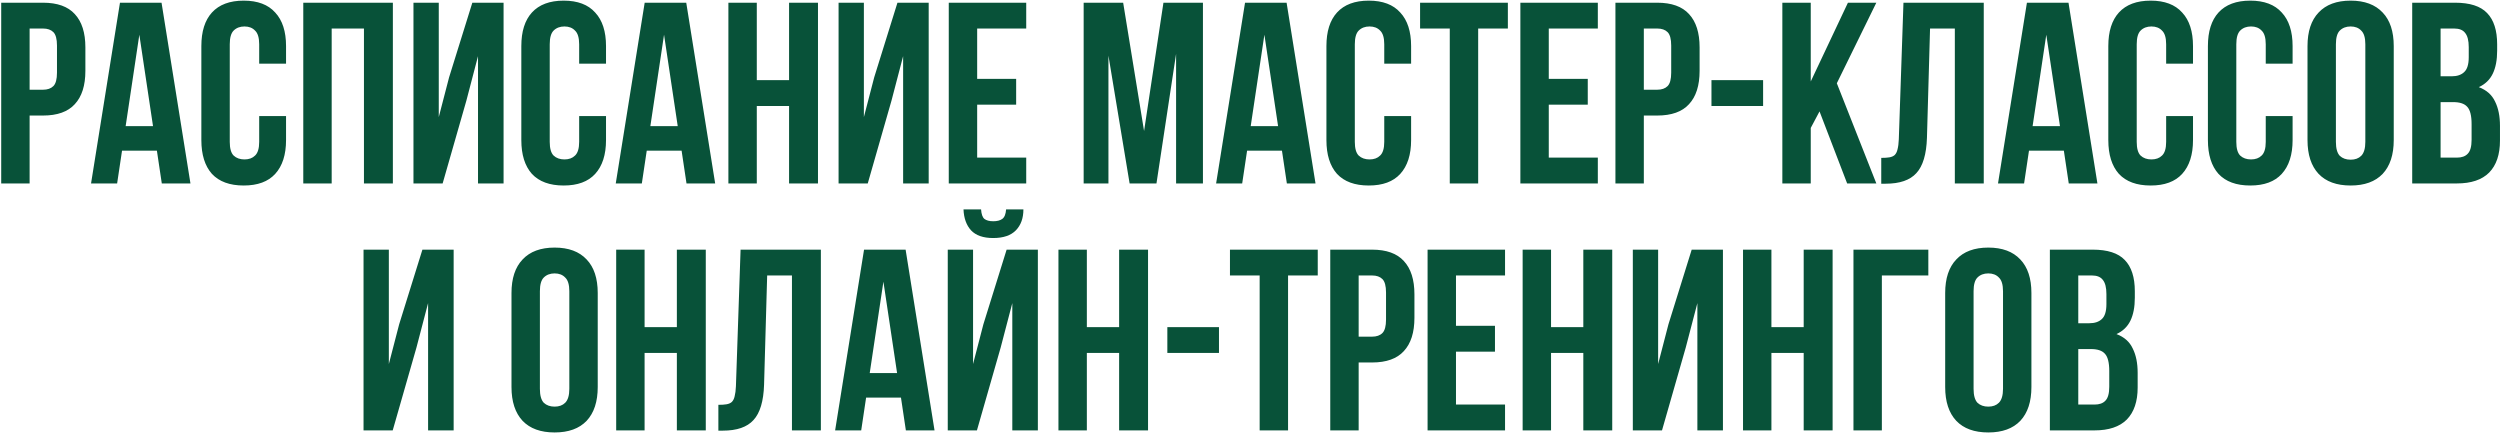<?xml version="1.0" encoding="UTF-8"?> <svg xmlns="http://www.w3.org/2000/svg" width="1063" height="184" viewBox="0 0 1063 184" fill="none"><path d="M18.3 1.151C24.375 1.151 28.876 2.761 31.803 5.982C34.804 9.202 36.304 13.923 36.304 20.144V30.134C36.304 36.355 34.804 41.076 31.803 44.296C28.876 47.517 24.375 49.127 18.3 49.127H12.591V78H0.515V1.151H18.3ZM12.591 12.13V38.148H18.3C20.203 38.148 21.667 37.636 22.691 36.611C23.716 35.587 24.228 33.684 24.228 30.903V19.375C24.228 16.594 23.716 14.691 22.691 13.666C21.667 12.642 20.203 12.13 18.3 12.13H12.591ZM80.981 78H68.796L66.71 64.057H51.889L49.803 78H38.715L51.01 1.151H68.686L80.981 78ZM53.426 53.628H65.063L59.244 14.764L53.426 53.628ZM121.627 49.346V59.556C121.627 65.777 120.09 70.571 117.016 73.938C114.015 77.231 109.55 78.878 103.622 78.878C97.694 78.878 93.192 77.231 90.118 73.938C87.118 70.571 85.617 65.777 85.617 59.556V19.595C85.617 13.374 87.118 8.616 90.118 5.323C93.192 1.956 97.694 0.273 103.622 0.273C109.55 0.273 114.015 1.956 117.016 5.323C120.09 8.616 121.627 13.374 121.627 19.595V27.06H110.209V18.826C110.209 16.045 109.624 14.106 108.452 13.008C107.355 11.837 105.854 11.251 103.951 11.251C102.048 11.251 100.511 11.837 99.34 13.008C98.243 14.106 97.694 16.045 97.694 18.826V60.325C97.694 63.106 98.243 65.046 99.34 66.143C100.511 67.241 102.048 67.79 103.951 67.79C105.854 67.79 107.355 67.241 108.452 66.143C109.624 65.046 110.209 63.106 110.209 60.325V49.346H121.627ZM141.03 78H128.954V1.151H167.049V78H154.753V12.13H141.03V78ZM188.211 78H175.805V1.151H186.564V49.785L190.955 32.879L200.836 1.151H214.12V78H203.251V23.876L198.311 42.759L188.211 78ZM257.678 49.346V59.556C257.678 65.777 256.141 70.571 253.067 73.938C250.066 77.231 245.601 78.878 239.673 78.878C233.745 78.878 229.243 77.231 226.169 73.938C223.169 70.571 221.668 65.777 221.668 59.556V19.595C221.668 13.374 223.169 8.616 226.169 5.323C229.243 1.956 233.745 0.273 239.673 0.273C245.601 0.273 250.066 1.956 253.067 5.323C256.141 8.616 257.678 13.374 257.678 19.595V27.06H246.26V18.826C246.26 16.045 245.674 14.106 244.503 13.008C243.406 11.837 241.905 11.251 240.002 11.251C238.099 11.251 236.562 11.837 235.391 13.008C234.294 14.106 233.745 16.045 233.745 18.826V60.325C233.745 63.106 234.294 65.046 235.391 66.143C236.562 67.241 238.099 67.79 240.002 67.79C241.905 67.79 243.406 67.241 244.503 66.143C245.674 65.046 246.26 63.106 246.26 60.325V49.346H257.678ZM304.088 78H291.902L289.816 64.057H274.995L272.909 78H261.821L274.117 1.151H291.792L304.088 78ZM276.532 53.628H288.169L282.351 14.764L276.532 53.628ZM321.788 78H309.712V1.151H321.788V34.086H335.511V1.151H347.807V78H335.511V45.065H321.788V78ZM368.969 78H356.563V1.151H367.322V49.785L371.713 32.879L381.594 1.151H394.878V78H384.009V23.876L379.069 42.759L368.969 78ZM415.491 33.537H432.068V44.516H415.491V67.022H436.35V78H403.414V1.151H436.35V12.13H415.491V33.537ZM486.459 55.714L494.693 1.151H511.49V78H500.073V22.888L491.729 78H480.311L471.309 23.657V78H460.77V1.151H477.567L486.459 55.714ZM559.358 78H547.172L545.086 64.057H530.265L528.179 78H517.091L529.387 1.151H547.062L559.358 78ZM531.802 53.628H543.439L537.62 14.764L531.802 53.628ZM600.003 49.346V59.556C600.003 65.777 598.466 70.571 595.392 73.938C592.391 77.231 587.927 78.878 581.998 78.878C576.07 78.878 571.569 77.231 568.495 73.938C565.494 70.571 563.994 65.777 563.994 59.556V19.595C563.994 13.374 565.494 8.616 568.495 5.323C571.569 1.956 576.07 0.273 581.998 0.273C587.927 0.273 592.391 1.956 595.392 5.323C598.466 8.616 600.003 13.374 600.003 19.595V27.06H588.585V18.826C588.585 16.045 588 14.106 586.829 13.008C585.731 11.837 584.23 11.251 582.328 11.251C580.425 11.251 578.888 11.837 577.717 13.008C576.619 14.106 576.07 16.045 576.07 18.826V60.325C576.07 63.106 576.619 65.046 577.717 66.143C578.888 67.241 580.425 67.79 582.328 67.79C584.23 67.79 585.731 67.241 586.829 66.143C588 65.046 588.585 63.106 588.585 60.325V49.346H600.003ZM603.817 1.151H641.144V12.13H628.518V78H616.442V12.13H603.817V1.151ZM658.538 33.537H675.116V44.516H658.538V67.022H679.397V78H646.462V1.151H679.397V12.13H658.538V33.537ZM704.666 1.151C710.741 1.151 715.242 2.761 718.169 5.982C721.17 9.202 722.67 13.923 722.67 20.144V30.134C722.67 36.355 721.17 41.076 718.169 44.296C715.242 47.517 710.741 49.127 704.666 49.127H698.957V78H686.881V1.151H704.666ZM698.957 12.13V38.148H704.666C706.569 38.148 708.033 37.636 709.057 36.611C710.082 35.587 710.594 33.684 710.594 30.903V19.375C710.594 16.594 710.082 14.691 709.057 13.666C708.033 12.642 706.569 12.13 704.666 12.13H698.957ZM727.715 34.086H749.672V45.065H727.715V34.086ZM773.663 47.37L769.931 54.396V78H757.855V1.151H769.931V34.635L785.74 1.151H797.816L781.019 35.404L797.816 78H785.41L773.663 47.37ZM799.909 67.131C801.299 67.131 802.434 67.058 803.312 66.912C804.264 66.765 805.032 66.436 805.618 65.924C806.203 65.338 806.606 64.533 806.825 63.508C807.118 62.411 807.301 60.983 807.374 59.227L809.35 1.151H843.493V78H831.197V12.13H820.658L819.341 58.568C819.121 65.594 817.621 70.608 814.839 73.609C812.131 76.609 807.777 78.11 801.775 78.11H799.909V67.131ZM891.82 78H879.634L877.548 64.057H862.727L860.641 78H849.553L861.848 1.151H879.524L891.82 78ZM864.264 53.628H875.901L870.082 14.764L864.264 53.628ZM932.465 49.346V59.556C932.465 65.777 930.928 70.571 927.854 73.938C924.853 77.231 920.388 78.878 914.46 78.878C908.532 78.878 904.03 77.231 900.957 73.938C897.956 70.571 896.455 65.777 896.455 59.556V19.595C896.455 13.374 897.956 8.616 900.957 5.323C904.03 1.956 908.532 0.273 914.46 0.273C920.388 0.273 924.853 1.956 927.854 5.323C930.928 8.616 932.465 13.374 932.465 19.595V27.06H921.047V18.826C921.047 16.045 920.462 14.106 919.29 13.008C918.193 11.837 916.692 11.251 914.789 11.251C912.886 11.251 911.349 11.837 910.178 13.008C909.081 14.106 908.532 16.045 908.532 18.826V60.325C908.532 63.106 909.081 65.046 910.178 66.143C911.349 67.241 912.886 67.79 914.789 67.79C916.692 67.79 918.193 67.241 919.29 66.143C920.462 65.046 921.047 63.106 921.047 60.325V49.346H932.465ZM974.813 49.346V59.556C974.813 65.777 973.276 70.571 970.202 73.938C967.201 77.231 962.737 78.878 956.808 78.878C950.88 78.878 946.379 77.231 943.305 73.938C940.304 70.571 938.804 65.777 938.804 59.556V19.595C938.804 13.374 940.304 8.616 943.305 5.323C946.379 1.956 950.88 0.273 956.808 0.273C962.737 0.273 967.201 1.956 970.202 5.323C973.276 8.616 974.813 13.374 974.813 19.595V27.06H963.395V18.826C963.395 16.045 962.81 14.106 961.639 13.008C960.541 11.837 959.041 11.251 957.138 11.251C955.235 11.251 953.698 11.837 952.527 13.008C951.429 14.106 950.88 16.045 950.88 18.826V60.325C950.88 63.106 951.429 65.046 952.527 66.143C953.698 67.241 955.235 67.79 957.138 67.79C959.041 67.79 960.541 67.241 961.639 66.143C962.81 65.046 963.395 63.106 963.395 60.325V49.346H974.813ZM993.228 60.325C993.228 63.106 993.777 65.082 994.875 66.253C996.046 67.351 997.583 67.9 999.486 67.9C1001.39 67.9 1002.89 67.351 1003.99 66.253C1005.16 65.082 1005.74 63.106 1005.74 60.325V18.826C1005.74 16.045 1005.16 14.106 1003.99 13.008C1002.89 11.837 1001.39 11.251 999.486 11.251C997.583 11.251 996.046 11.837 994.875 13.008C993.777 14.106 993.228 16.045 993.228 18.826V60.325ZM981.152 19.595C981.152 13.374 982.726 8.616 985.873 5.323C989.02 1.956 993.558 0.273 999.486 0.273C1005.41 0.273 1009.95 1.956 1013.1 5.323C1016.25 8.616 1017.82 13.374 1017.82 19.595V59.556C1017.82 65.777 1016.25 70.571 1013.1 73.938C1009.95 77.231 1005.41 78.878 999.486 78.878C993.558 78.878 989.02 77.231 985.873 73.938C982.726 70.571 981.152 65.777 981.152 59.556V19.595ZM1043.89 1.151C1050.19 1.151 1054.72 2.615 1057.51 5.542C1060.36 8.47 1061.79 12.898 1061.79 18.826V21.571C1061.79 25.523 1061.16 28.78 1059.92 31.342C1058.68 33.903 1056.7 35.806 1053.99 37.05C1057.29 38.295 1059.59 40.344 1060.91 43.198C1062.3 45.98 1062.99 49.419 1062.99 53.518V59.776C1062.99 65.704 1061.46 70.242 1058.38 73.389C1055.31 76.463 1050.74 78 1044.66 78H1025.67V1.151H1043.89ZM1037.74 43.418V67.022H1044.66C1046.71 67.022 1048.25 66.473 1049.27 65.375C1050.37 64.277 1050.92 62.301 1050.92 59.447V52.75C1050.92 49.163 1050.3 46.712 1049.05 45.394C1047.88 44.077 1045.9 43.418 1043.12 43.418H1037.74ZM1037.74 12.13V32.44H1042.46C1044.73 32.44 1046.49 31.854 1047.73 30.683C1049.05 29.512 1049.71 27.39 1049.71 24.316V20.034C1049.71 17.253 1049.2 15.24 1048.17 13.996C1047.22 12.752 1045.69 12.13 1043.56 12.13H1037.74ZM166.983 183H154.577V106.151H165.336V154.785L169.728 137.879L179.608 106.151H192.892V183H182.023V128.876L177.083 147.759L166.983 183ZM229.563 165.325C229.563 168.106 230.112 170.082 231.21 171.253C232.381 172.351 233.918 172.9 235.821 172.9C237.724 172.9 239.224 172.351 240.322 171.253C241.493 170.082 242.079 168.106 242.079 165.325V123.826C242.079 121.045 241.493 119.106 240.322 118.008C239.224 116.837 237.724 116.251 235.821 116.251C233.918 116.251 232.381 116.837 231.21 118.008C230.112 119.106 229.563 121.045 229.563 123.826V165.325ZM217.487 124.595C217.487 118.374 219.061 113.616 222.208 110.323C225.355 106.956 229.893 105.273 235.821 105.273C241.749 105.273 246.287 106.956 249.434 110.323C252.581 113.616 254.155 118.374 254.155 124.595V164.556C254.155 170.777 252.581 175.571 249.434 178.938C246.287 182.232 241.749 183.878 235.821 183.878C229.893 183.878 225.355 182.232 222.208 178.938C219.061 175.571 217.487 170.777 217.487 164.556V124.595ZM274.079 183H262.003V106.151H274.079V139.086H287.802V106.151H300.098V183H287.802V150.065H274.079V183ZM305.451 172.131C306.841 172.131 307.976 172.058 308.854 171.912C309.806 171.765 310.574 171.436 311.16 170.924C311.745 170.338 312.148 169.533 312.367 168.508C312.66 167.411 312.843 165.983 312.916 164.227L314.892 106.151H349.035V183H336.739V117.129H326.2L324.883 163.568C324.663 170.594 323.163 175.608 320.382 178.609C317.674 181.609 313.319 183.11 307.317 183.11H305.451V172.131ZM397.362 183H385.176L383.09 169.057H368.269L366.183 183H355.095L367.391 106.151H385.066L397.362 183ZM369.806 158.628H381.443L375.624 119.764L369.806 158.628ZM415.391 183H402.986V106.151H413.744V154.785L418.136 137.879L428.016 106.151H441.3V183H430.432V128.876L425.491 147.759L415.391 183ZM435.152 89.025C435.152 92.757 434.091 95.722 431.969 97.917C429.846 100.113 426.626 101.211 422.308 101.211C418.063 101.211 414.915 100.113 412.866 97.917C410.89 95.722 409.829 92.757 409.682 89.025H417.148C417.294 91.074 417.77 92.428 418.575 93.087C419.453 93.745 420.697 94.075 422.308 94.075C423.991 94.075 425.272 93.745 426.15 93.087C427.102 92.428 427.65 91.074 427.797 89.025H435.152ZM462.128 183H450.051V106.151H462.128V139.086H475.851V106.151H488.146V183H475.851V150.065H462.128V183ZM496.354 139.086H518.31V150.065H496.354V139.086ZM522.98 106.151H560.306V117.129H547.681V183H535.605V117.129H522.98V106.151ZM583.41 106.151C589.485 106.151 593.986 107.761 596.913 110.982C599.914 114.202 601.415 118.923 601.415 125.144V135.134C601.415 141.355 599.914 146.076 596.913 149.296C593.986 152.517 589.485 154.127 583.41 154.127H577.701V183H565.625V106.151H583.41ZM577.701 117.129V143.148H583.41C585.313 143.148 586.777 142.636 587.801 141.611C588.826 140.587 589.338 138.684 589.338 135.903V124.375C589.338 121.594 588.826 119.691 587.801 118.666C586.777 117.642 585.313 117.129 583.41 117.129H577.701ZM619.085 138.537H635.662V149.516H619.085V172.022H639.944V183H607.008V106.151H639.944V117.129H619.085V138.537ZM659.503 183H647.427V106.151H659.503V139.086H673.226V106.151H685.522V183H673.226V150.065H659.503V183ZM706.684 183H694.278V106.151H705.037V154.785L709.429 137.879L719.309 106.151H732.593V183H721.724V128.876L716.784 147.759L706.684 183ZM753.206 183H741.13V106.151H753.206V139.086H766.929V106.151H779.225V183H766.929V150.065H753.206V183ZM788.091 183V106.151H819.928V117.129H800.167V183H788.091ZM839.166 165.325C839.166 168.106 839.715 170.082 840.813 171.253C841.984 172.351 843.521 172.9 845.424 172.9C847.327 172.9 848.827 172.351 849.925 171.253C851.096 170.082 851.682 168.106 851.682 165.325V123.826C851.682 121.045 851.096 119.106 849.925 118.008C848.827 116.837 847.327 116.251 845.424 116.251C843.521 116.251 841.984 116.837 840.813 118.008C839.715 119.106 839.166 121.045 839.166 123.826V165.325ZM827.09 124.595C827.09 118.374 828.663 113.616 831.811 110.323C834.958 106.956 839.495 105.273 845.424 105.273C851.352 105.273 855.89 106.956 859.037 110.323C862.184 113.616 863.758 118.374 863.758 124.595V164.556C863.758 170.777 862.184 175.571 859.037 178.938C855.89 182.232 851.352 183.878 845.424 183.878C839.495 183.878 834.958 182.232 831.811 178.938C828.663 175.571 827.09 170.777 827.09 164.556V124.595ZM889.83 106.151C896.124 106.151 900.662 107.615 903.443 110.542C906.297 113.47 907.725 117.898 907.725 123.826V126.571C907.725 130.523 907.103 133.78 905.858 136.342C904.614 138.903 902.638 140.806 899.93 142.05C903.223 143.295 905.529 145.344 906.846 148.198C908.237 150.98 908.932 154.42 908.932 158.518V164.776C908.932 170.704 907.395 175.242 904.321 178.389C901.247 181.463 896.673 183 890.598 183H871.606V106.151H889.83ZM883.682 148.418V172.022H890.598C892.648 172.022 894.185 171.473 895.209 170.375C896.307 169.277 896.856 167.301 896.856 164.446V157.75C896.856 154.163 896.234 151.711 894.99 150.394C893.819 149.077 891.842 148.418 889.061 148.418H883.682ZM883.682 117.129V137.44H888.403C890.671 137.44 892.428 136.854 893.672 135.683C894.99 134.512 895.648 132.389 895.648 129.316V125.034C895.648 122.253 895.136 120.24 894.111 118.996C893.16 117.752 891.623 117.129 889.5 117.129H883.682Z" fill="#085239"></path></svg> 